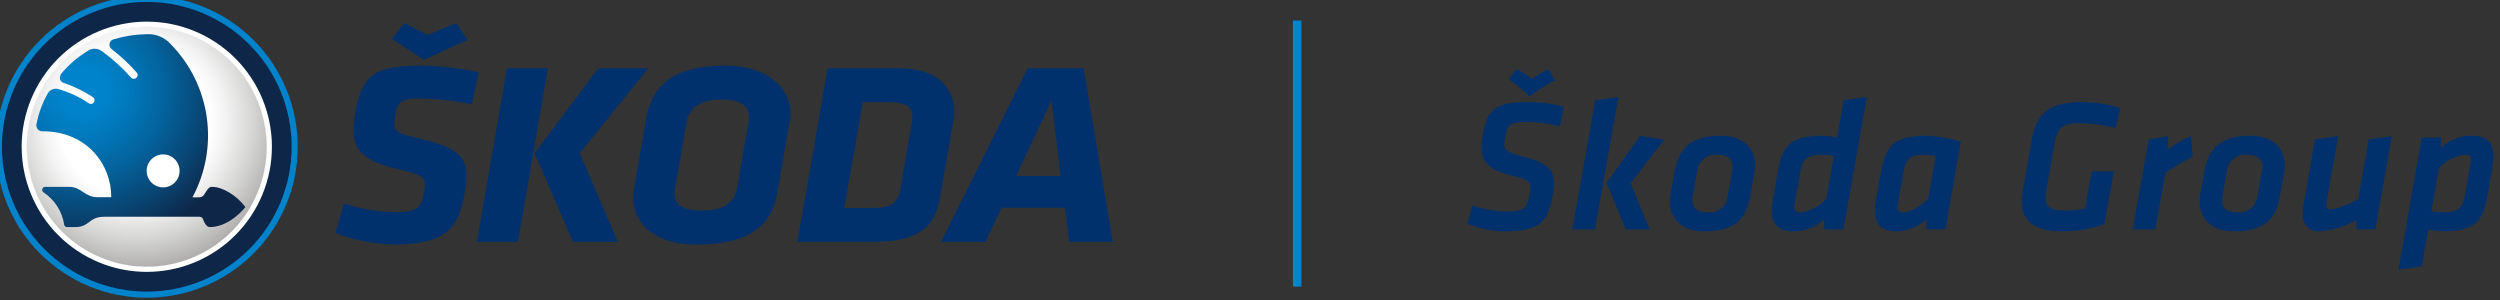 <?xml version="1.0" encoding="UTF-8"?>
<svg xmlns="http://www.w3.org/2000/svg" xmlns:xlink="http://www.w3.org/1999/xlink" width="386.7" height="46.402" viewBox="0 0 386.7 46.402">
  <rect x="0" y="0" width="386.7" height="46.402" fill="#333333" stroke="none"/>
  <defs>
    <clipPath id="clip-path">
      <rect x="24" y="24" width="386.7" height="46.402" fill="none"></rect>
    </clipPath>
    <clipPath id="clip-path-2">
      <path id="Path_108" data-name="Path 108" d="M27.358,46.7A19.342,19.342,0,1,0,46.7,27.359,19.343,19.343,0,0,0,27.358,46.7" fill="none"></path>
    </clipPath>
    <radialGradient id="radial-gradient" cx="0.453" cy="0.397" r="0.592" gradientTransform="translate(0)" gradientUnits="objectBoundingBox">
      <stop offset="0" stop-color="#fff"></stop>
      <stop offset="0.509" stop-color="#fff"></stop>
      <stop offset="0.613" stop-color="#f3f3f3"></stop>
      <stop offset="0.799" stop-color="#d5d5d4"></stop>
      <stop offset="1" stop-color="#afaeac"></stop>
    </radialGradient>
    <clipPath id="clip-path-3">
      <path id="Path_109" data-name="Path 109" d="M28.064,46.7A18.64,18.64,0,1,1,46.708,65.341,18.648,18.648,0,0,1,28.064,46.7m-4.667.012A23.3,23.3,0,1,0,46.708,23.4,23.315,23.315,0,0,0,23.4,46.712" fill="none"></path>
    </clipPath>
    <linearGradient id="linear-gradient" x1="-0.209" y1="1.209" x2="-0.193" y2="1.209" gradientUnits="objectBoundingBox">
      <stop offset="0" stop-color="#0083ca"></stop>
      <stop offset="0.003" stop-color="#0082c9"></stop>
      <stop offset="0.341" stop-color="#065b91"></stop>
      <stop offset="0.632" stop-color="#0a3e69"></stop>
      <stop offset="0.861" stop-color="#0d2c50"></stop>
      <stop offset="1" stop-color="#0e2647"></stop>
    </linearGradient>
    <clipPath id="clip-path-4">
      <path id="Path_110" data-name="Path 110" d="M28.151,46.7A18.55,18.55,0,1,1,46.7,65.253,18.57,18.57,0,0,1,28.151,46.7m-.8,0A19.354,19.354,0,1,0,46.7,27.347,19.378,19.378,0,0,0,27.346,46.7" fill="none"></path>
    </clipPath>
    <linearGradient id="linear-gradient-2" x1="-0.353" y1="1.353" x2="-0.335" y2="1.353" gradientUnits="objectBoundingBox">
      <stop offset="0" stop-color="#afaead"></stop>
      <stop offset="0.331" stop-color="#afaeac"></stop>
      <stop offset="1" stop-color="#fff"></stop>
    </linearGradient>
    <clipPath id="clip-path-5">
      <path id="Path_111" data-name="Path 111" d="M24.3,46.7A22.405,22.405,0,1,1,46.7,69.106,22.431,22.431,0,0,1,24.3,46.7m-.946,0A23.351,23.351,0,1,0,46.7,23.351,23.378,23.378,0,0,0,23.35,46.7" fill="none"></path>
    </clipPath>
    <linearGradient id="linear-gradient-3" x1="-0.207" y1="1.207" x2="-0.192" y2="1.207" gradientUnits="objectBoundingBox">
      <stop offset="0" stop-color="#0e2647"></stop>
      <stop offset="0.373" stop-color="#094674"></stop>
      <stop offset="1" stop-color="#0083ca"></stop>
    </linearGradient>
    <clipPath id="clip-path-6">
      <path id="Path_112" data-name="Path 112" d="M46.685,50.431a2.548,2.548,0,1,1,2.548,2.551,2.546,2.546,0,0,1-2.548-2.551m-2.766-20.9a18.332,18.332,0,0,0-2.282.534.861.861,0,0,0-.412,1.5,26.78,26.78,0,0,1,3.968,3.721.585.585,0,0,1-.884.755,27.264,27.264,0,0,0-4.639-4.19,1.825,1.825,0,0,0-2.029-.011,16.216,16.216,0,0,0-4.157,3.539c-.351.591-.3,1.159.33,1.433A19.174,19.174,0,0,1,38.4,39.047a.572.572,0,0,1-.663.932,16.274,16.274,0,0,0-4.719-2.2,1.407,1.407,0,0,0-1.644.7,15.436,15.436,0,0,0-1.721,4.673.912.912,0,0,0,.931,1.153c6.8,0,10.64,5.073,10.625,10.195H39.02c-1.914,0-2.416-1.6-4.348-1.6H30.948a.466.466,0,0,0-.221.85,7.325,7.325,0,0,1,3.2,5,.459.459,0,0,0,.495.376h1.219c2.259-.007,2.052-1.6,4.508-1.6H54.887c.4.046.457.2.618.621.342.841.7.97.969.979,2.522-.012,4.666-2.06,5.483-3.1C60.563,54.17,58.388,52.9,56.77,52.9c-.48,0-.705.428-1.172,1.174a.9.9,0,0,1-.732.447h-1.1a20.177,20.177,0,0,0-3.433-23.767,4.605,4.605,0,0,0-3.686-1.461,19.108,19.108,0,0,0-2.724.246" fill="none"></path>
    </clipPath>
    <radialGradient id="radial-gradient-2" cx="0.324" cy="0.297" r="0.938" gradientTransform="translate(-0.073) scale(0.919 1)" gradientUnits="objectBoundingBox">
      <stop offset="0" stop-color="#0083ca"></stop>
      <stop offset="0.129" stop-color="#0083ca"></stop>
      <stop offset="0.24" stop-color="#017abe"></stop>
      <stop offset="0.437" stop-color="#0465a0"></stop>
      <stop offset="0.695" stop-color="#094370"></stop>
      <stop offset="0.89" stop-color="#0e2647"></stop>
      <stop offset="1" stop-color="#0e2647"></stop>
    </radialGradient>
    <clipPath id="clip-path-7">
      <rect id="Rectangle_253" data-name="Rectangle 253" width="409.7" height="93.402" transform="translate(0 0)" fill="none"></rect>
    </clipPath>
  </defs>
  <g id="Scroll_Group_36" data-name="Scroll Group 36" transform="translate(-24 -24)" clip-path="url(#clip-path)" style="isolation: isolate">
    <g id="Group_544" data-name="Group 544" transform="translate(0 0)">
      <g id="Group_533" data-name="Group 533">
        <g id="Group_532" data-name="Group 532" clip-path="url(#clip-path-2)">
          <rect id="Rectangle_247" data-name="Rectangle 247" width="38.685" height="38.685" transform="translate(27.358 27.359)" fill="url(#radial-gradient)"></rect>
        </g>
      </g>
      <g id="Group_535" data-name="Group 535">
        <g id="Group_534" data-name="Group 534" clip-path="url(#clip-path-3)">
          <rect id="Rectangle_248" data-name="Rectangle 248" width="65.914" height="65.914" transform="translate(0.093 46.701) rotate(-45)" fill="url(#linear-gradient)"></rect>
        </g>
      </g>
      <g id="Group_537" data-name="Group 537">
        <g id="Group_536" data-name="Group 536" clip-path="url(#clip-path-4)">
          <rect id="Rectangle_249" data-name="Rectangle 249" width="54.743" height="54.743" transform="translate(7.991 46.702) rotate(-45)" fill="url(#linear-gradient-2)"></rect>
        </g>
      </g>
      <g id="Group_539" data-name="Group 539">
        <g id="Group_538" data-name="Group 538" clip-path="url(#clip-path-5)">
          <rect id="Rectangle_250" data-name="Rectangle 250" width="66.045" height="66.045" transform="translate(-0.001 46.702) rotate(-45)" fill="url(#linear-gradient-3)"></rect>
        </g>
      </g>
      <g id="Group_541" data-name="Group 541">
        <g id="Group_540" data-name="Group 540" clip-path="url(#clip-path-6)">
          <rect id="Rectangle_251" data-name="Rectangle 251" width="32.448" height="29.835" transform="translate(29.509 29.288)" fill="url(#radial-gradient-2)"></rect>
        </g>
      </g>
      <g id="Group_543" data-name="Group 543">
        <g id="Group_542" data-name="Group 542" clip-path="url(#clip-path-7)">
          <path id="Path_113" data-name="Path 113" d="M90.165,29.4l4.382-1.834,1.8,2.587-6.816,3.109-4.912-3.257,1.937-2.439ZM75.889,60.04l1.31-4.555a28.1,28.1,0,0,0,7.832,1.33c3.366,0,4.133-.606,4.528-2.944a6.34,6.34,0,0,0,.152-1.41c-.019-1.21-.887-1.533-4.395-2.379-4.807-1.129-6.6-2.7-6.648-5.846a15.256,15.256,0,0,1,.3-2.9c1.162-5.966,2.87-7.175,10.68-7.175A42.92,42.92,0,0,1,98.037,35.2l-1.049,4.958a41.825,41.825,0,0,0-7.779-.925c-3.108,0-3.706.4-4.063,2.539A12.279,12.279,0,0,0,85,43.227c.019,1.291.884,1.493,4.263,2.3,5.371,1.25,6.861,2.779,6.9,5.523a14.749,14.749,0,0,1-.3,2.861c-.952,5.524-2.987,7.9-11.143,7.9a26.924,26.924,0,0,1-8.829-1.774" fill="#00316c"></path>
          <path id="Path_114" data-name="Path 114" d="M106.682,47.7l9.856-13.144h7.768L113.674,47.7l5.9,13.709h-6.948ZM102.41,34.56h6.343l-4.641,26.853H97.768Z" fill="#00316c"></path>
          <path id="Path_115" data-name="Path 115" d="M139.86,42.06c-.024-1.654-1.205-2.662-4.268-2.662-3.28,0-4.987,1.331-5.384,3.467L128.421,53.1a7.509,7.509,0,0,0-.074.929c.026,1.612,1.162,2.541,4.269,2.541,3.28,0,4.989-1.171,5.384-3.47l1.787-10.24a5.307,5.307,0,0,0,.073-.805M121.928,54.678a6.064,6.064,0,0,1,.111-1.249l1.9-11.087c.873-5,4.1-8.184,12.219-8.184,6.815,0,10.065,3.627,10.12,7.3a5.971,5.971,0,0,1-.111,1.207l-1.9,10.967c-.871,5.12-4.061,8.185-12.562,8.185-6.775,0-9.72-3.508-9.775-7.137" fill="#00316c"></path>
          <path id="Path_116" data-name="Path 116" d="M165.122,42.059c-.021-1.451-.939-2.259-3.657-2.259H157.45l-2.857,16.369h4.4c3.408,0,3.994-1.208,4.35-3.346l1.665-9.676a5.091,5.091,0,0,0,.112-1.088M147.337,61.412l4.683-26.853h10.962c6.214,0,8.549,3.185,8.6,6.572a8.6,8.6,0,0,1-.106,1.492l-2.065,11.853c-.593,3.547-2.1,6.936-10.339,6.936Z" fill="#00316c"></path>
          <path id="Path_117" data-name="Path 117" d="M181.184,51.21h6.862l-1.385-11.69Zm7.541,4.92h-9.8l-2.508,5.283h-6.863l13.4-26.853h8.672l4.509,26.853h-6.734Z" fill="#00316c"></path>
          <rect id="Rectangle_252" data-name="Rectangle 252" width="1.316" height="41.153" transform="translate(223.988 27.178)" fill="#0086cf"></rect>
          <path id="Path_118" data-name="Path 118" d="M250.96,58.584l.787-2.8a17.955,17.955,0,0,0,5.275.932c2.739,0,3.2-.582,3.555-2.5a7.639,7.639,0,0,0,.146-1.225c0-1.02-.642-1.253-3.206-1.923-3.381-.845-4.371-2.186-4.371-4.255a11.963,11.963,0,0,1,.2-1.923c.728-4.08,2.04-5.1,7.14-5.1a18.87,18.87,0,0,1,5.42.757l-.612,3a21.926,21.926,0,0,0-5.1-.67c-2.535,0-3.031.35-3.351,2.244a7.62,7.62,0,0,0-.146,1.224c0,.962.641,1.282,3.089,1.924,3.5.9,4.576,1.922,4.576,4.05a12.372,12.372,0,0,1-.2,1.9c-.7,3.934-1.835,5.566-7.4,5.566a15.192,15.192,0,0,1-5.8-1.195M260.985,36.2a14.115,14.115,0,0,1,2.565-1.515l.99,1.719a45.514,45.514,0,0,0-3.992,2.506,23.665,23.665,0,0,0-3.177-2.651l1.137-1.574a15.259,15.259,0,0,1,2.477,1.515" fill="#00316c"></path>
          <path id="Path_119" data-name="Path 119" d="M270.744,39.495,274.329,39l-3.614,20.487h-3.5Zm1.749,12.823L277.68,45l3.731.612-5.188,6.732,2.944,7.14h-3.7Z" fill="#00316c"></path>
          <path id="Path_120" data-name="Path 120" d="M282.311,55.145a7.486,7.486,0,0,1,.088-1.136l.612-3.41c.642-3.5,2.361-5.595,7.111-5.595,3.643,0,5.362,2.039,5.362,4.546a6.057,6.057,0,0,1-.087,1.02l-.67,3.788c-.583,3.323-2.157,5.421-7.14,5.421-3.672,0-5.276-2.128-5.276-4.634m9.618-4.75a4.783,4.783,0,0,0,.058-.641c0-1.166-.729-1.807-2.332-1.807a2.831,2.831,0,0,0-3.147,2.593l-.67,3.818a4.4,4.4,0,0,0-.058.642c0,1.136.641,1.835,2.331,1.835a2.761,2.761,0,0,0,3.119-2.477Z" fill="#00316c"></path>
          <path id="Path_121" data-name="Path 121" d="M309.149,59.487h-2.972V57.913a6.883,6.883,0,0,1-4.838,1.865c-2.448,0-3.293-1.312-3.293-3.235a9.194,9.194,0,0,1,.145-1.486l.729-4.138c.641-3.643,1.312-5.916,6.907-5.916a12.625,12.625,0,0,1,2.332.262l1.019-5.77,3.585-.5Zm-1.486-11.366a10.781,10.781,0,0,0-2.069-.175c-2.244,0-2.827.9-3.147,2.769l-.875,5.012a1.835,1.835,0,0,0-.029.35c0,.524.35.757.991.757a5.992,5.992,0,0,0,3.963-2.127Z" fill="#00316c"></path>
          <path id="Path_122" data-name="Path 122" d="M324.912,59.487h-2.944l-.028-1.573a6.748,6.748,0,0,1-4.634,1.865c-2.448,0-3.293-1.312-3.293-3.235a9.187,9.187,0,0,1,.145-1.486l.729-4.139c.67-3.847,1.573-5.915,7.053-5.915a22.224,22.224,0,0,1,5.362.9Zm-1.486-11.336a10.894,10.894,0,0,0-2.011-.2c-2.244,0-2.681.932-3,2.8l-.874,4.984a1.824,1.824,0,0,0-.029.35c0,.524.321.757.961.757,1.108,0,2.711-1.049,3.789-2.127Z" fill="#00316c"></path>
          <path id="Path_123" data-name="Path 123" d="M336.711,55.2a7.523,7.523,0,0,1,.117-1.34l1.486-8.423c.67-3.759,2.564-5.653,7.752-5.653a20.4,20.4,0,0,1,5.916.932l-.758,3.089a24.253,24.253,0,0,0-5.537-.757c-2.652,0-3.469.757-3.876,3.06l-1.283,7.256a7.175,7.175,0,0,0-.116,1.253c0,1.195.583,1.953,2.856,1.953a16.224,16.224,0,0,0,3.235-.321l1.049-5.741h3.41l-1.458,8.16a18.563,18.563,0,0,1-6.615,1.108c-4.429,0-6.178-1.836-6.178-4.576" fill="#00316c"></path>
          <path id="Path_124" data-name="Path 124" d="M363.168,48.209c-1.661.9-2.71,1.574-4.226,2.536L357.4,59.487h-3.5l2.448-13.9,3.059-.525-.145,2.069a19.474,19.474,0,0,1,3.642-2.1Z" fill="#00316c"></path>
          <path id="Path_125" data-name="Path 125" d="M364.244,55.145a7.359,7.359,0,0,1,.088-1.136l.612-3.41c.641-3.5,2.36-5.595,7.111-5.595,3.642,0,5.362,2.039,5.362,4.546a6.059,6.059,0,0,1-.088,1.02l-.67,3.788c-.583,3.323-2.156,5.421-7.14,5.421-3.672,0-5.275-2.128-5.275-4.634m9.617-4.75a4.785,4.785,0,0,0,.059-.641c0-1.166-.729-1.807-2.332-1.807a2.83,2.83,0,0,0-3.147,2.593l-.671,3.818a4.546,4.546,0,0,0-.058.642c0,1.136.642,1.835,2.332,1.835a2.76,2.76,0,0,0,3.118-2.477Z" fill="#00316c"></path>
          <path id="Path_126" data-name="Path 126" d="M383.855,55.407a2.481,2.481,0,0,0-.029.379c0,.379.174.612.728.612a11.538,11.538,0,0,0,4.226-1.662l1.6-9.179,3.584-.5-2.535,14.426h-2.973L388.518,58a13.282,13.282,0,0,1-5.741,1.778c-1.953,0-2.594-1.282-2.594-2.827a6.844,6.844,0,0,1,.146-1.4l1.748-9.995,3.584-.5Z" fill="#00316c"></path>
          <path id="Path_127" data-name="Path 127" d="M398.6,45.294h2.973v1.574A6.875,6.875,0,0,1,406.407,45c2.448,0,3.294,1.311,3.294,3.235a9.2,9.2,0,0,1-.146,1.486l-.728,4.138c-.642,3.643-1.312,5.916-6.907,5.916a12.615,12.615,0,0,1-2.332-.262l-1.019,5.711-3.586.5Zm1.486,11.366a10.865,10.865,0,0,0,2.07.174c2.244,0,2.826-.9,3.147-2.768l.874-5.012a1.835,1.835,0,0,0,.029-.35c0-.525-.349-.758-.991-.758a6,6,0,0,0-3.963,2.127Z" fill="#00316c"></path>
        </g>
      </g>
    </g>
  </g>
</svg>
